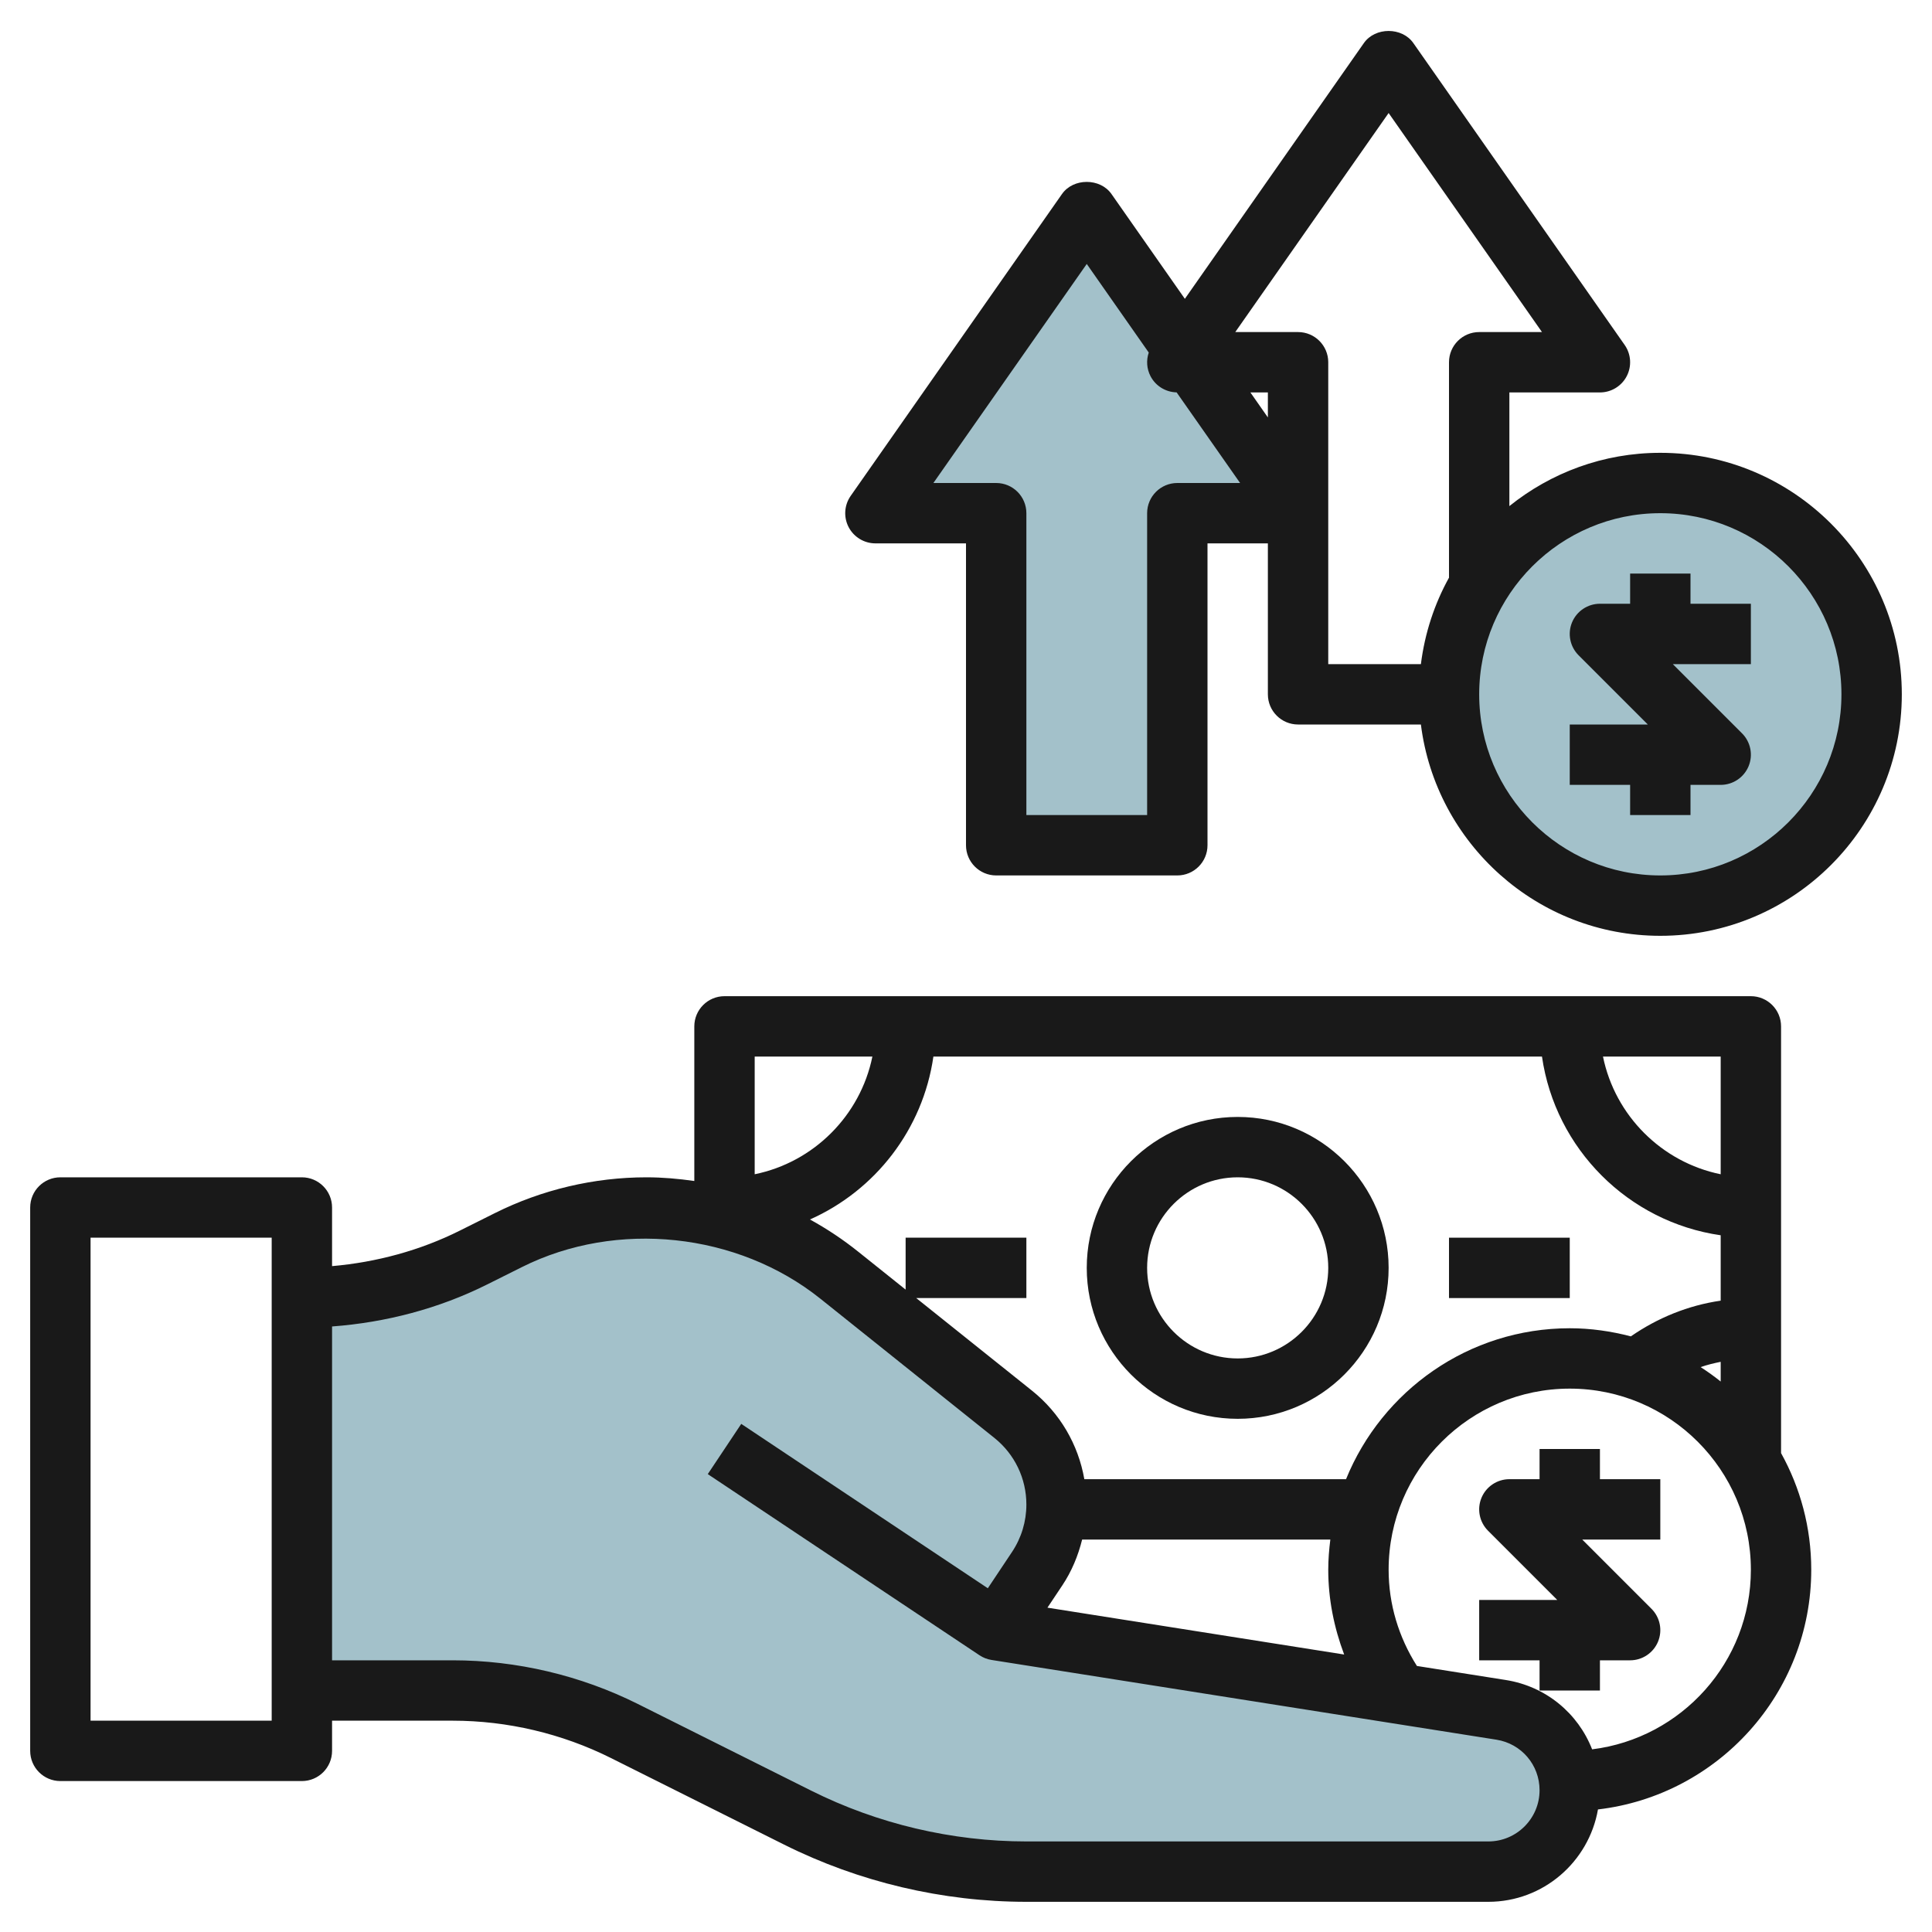 <svg id="Layer_3" enable-background="new 0 0 64 64" height="512" viewBox="0 0 64 64" width="512" xmlns="http://www.w3.org/2000/svg"><g><path d="m36 7-7 10h4v11h6v-11h4z" fill="#a3c1ca"/><path d="m10 43c1.973 0 3.919-.459 5.683-1.342l1.158-.579c1.42-.709 2.985-1.079 4.573-1.079 2.322 0 4.574.79 6.387 2.24l5.762 4.61c.908.727 1.437 1.827 1.437 2.991 0 .756-.224 1.495-.643 2.124l-1.357 2.035 16.724 2.641c1.311.207 2.276 1.337 2.276 2.664 0 1.489-1.207 2.695-2.696 2.695h-15.305c-2.63 0-5.224-.612-7.576-1.788l-5.74-2.87c-1.764-.883-3.71-1.342-5.683-1.342h-5z" fill="#a3c1ca"/><circle cx="55" cy="23" fill="#a3c1ca" r="7"/><g fill="#191919"><path d="m2 59h8c.552 0 1-.448 1-1v-1h4c1.808 0 3.618.427 5.236 1.236l5.74 2.87c2.478 1.239 5.252 1.894 8.023 1.894h15.304c1.82 0 3.328-1.325 3.632-3.06 3.972-.465 7.065-3.846 7.065-7.94 0-1.401-.364-2.718-1-3.864v-14.136c0-.552-.448-1-1-1h-34c-.552 0-1 .448-1 1v5.122c-.524-.075-1.054-.122-1.586-.122-1.733 0-3.469.41-5.019 1.185l-1.159.579c-1.319.66-2.767 1.05-4.236 1.178v-1.942c0-.552-.448-1-1-1h-8c-.552 0-1 .448-1 1v18c0 .552.448 1 1 1zm50.741-1.051c-.465-1.19-1.526-2.086-2.862-2.297l-2.942-.465c-.604-.954-.937-2.044-.937-3.187 0-3.309 2.691-6 6-6s6 2.691 6 6c0 3.057-2.299 5.582-5.259 5.949zm-22.741-16.949v1.72l-1.575-1.26c-.501-.401-1.035-.756-1.594-1.063 2.16-.96 3.741-2.98 4.089-5.397h20.16c.441 3.059 2.861 5.48 5.92 5.92v2.166c-1.071.155-2.085.566-2.976 1.183-.647-.169-1.324-.269-2.024-.269-3.35 0-6.221 2.072-7.411 5h-8.669c-.201-1.147-.803-2.187-1.732-2.931l-3.837-3.069h3.649v-2zm26.336 4.287c.216-.076.439-.129.664-.175v.653c-.212-.171-.435-.329-.664-.478zm-21.147 7.233c.312-.467.525-.983.658-1.52h8.222c-.041.328-.069.661-.069 1 0 .974.192 1.917.527 2.808l-9.829-1.552zm21.811-13.621c-1.956-.399-3.5-1.943-3.899-3.899h3.899zm-28.101-3.899c-.399 1.956-1.943 3.5-3.899 3.899v-3.899zm-12.769 7.553 1.159-.579c3.139-1.572 7.146-1.146 9.887 1.047l5.762 4.61c.675.54 1.062 1.346 1.062 2.209 0 .561-.165 1.104-.475 1.57l-.802 1.203-8.168-5.445-1.109 1.664 9 6c.118.079.254.133.399.156l16.723 2.641c.829.13 1.432.835 1.432 1.675 0 .935-.761 1.696-1.696 1.696h-15.305c-2.462 0-4.927-.582-7.128-1.683l-5.74-2.87c-1.895-.947-4.014-1.447-6.131-1.447h-4v-11.059c1.779-.132 3.535-.591 5.13-1.388zm-13.13-1.553h6v16h-6z"/><path d="m41 47c2.757 0 5-2.243 5-5s-2.243-5-5-5-5 2.243-5 5 2.243 5 5 5zm0-8c1.654 0 3 1.346 3 3s-1.346 3-3 3-3-1.346-3-3 1.346-3 3-3z"/><path d="m48 41h4v2h-4z"/><path d="m53 48h-2v1h-1c-.404 0-.769.244-.924.617-.155.374-.069.804.217 1.09l2.293 2.293h-2.586v2h2v1h2v-1h1c.404 0 .769-.244.924-.617.155-.374.069-.804-.217-1.09l-2.293-2.293h2.586v-2h-2z"/><path d="m55 15c-1.891 0-3.629.663-5 1.765v-3.765h3c.373 0 .715-.208.887-.538.172-.331.146-.73-.068-1.035l-7-10c-.374-.535-1.265-.535-1.639 0l-5.93 8.472-2.431-3.472c-.374-.535-1.265-.535-1.639 0l-7 10c-.214.305-.24.704-.068 1.035.173.33.515.538.888.538h3v10c0 .552.448 1 1 1h6c.552 0 1-.448 1-1v-10h2v5c0 .552.448 1 1 1h4.069c.495 3.94 3.859 7 7.931 7 4.411 0 8-3.589 8-8s-3.589-8-8-8zm-16 1c-.552 0-1 .448-1 1v10h-4v-10c0-.552-.448-1-1-1h-2.08l5.08-7.256 2.054 2.935c-.087.255-.069.538.059.784.169.324.501.526.864.535l2.103 3.002zm2.421-3h.579v.828zm1.579-2h-2.08l5.08-7.256 5.08 7.256h-2.08c-.552 0-1 .448-1 1v7.136c-.482.869-.802 1.837-.931 2.864h-3.069v-10c0-.552-.448-1-1-1zm12 18c-3.309 0-6-2.691-6-6s2.691-6 6-6 6 2.691 6 6-2.691 6-6 6z"/><path d="m56 19h-2v1h-1c-.404 0-.769.244-.924.617-.155.374-.069.804.217 1.09l2.293 2.293h-2.586v2h2v1h2v-1h1c.404 0 .769-.244.924-.617.155-.374.069-.804-.217-1.09l-2.293-2.293h2.586v-2h-2z"/></g></g></svg>